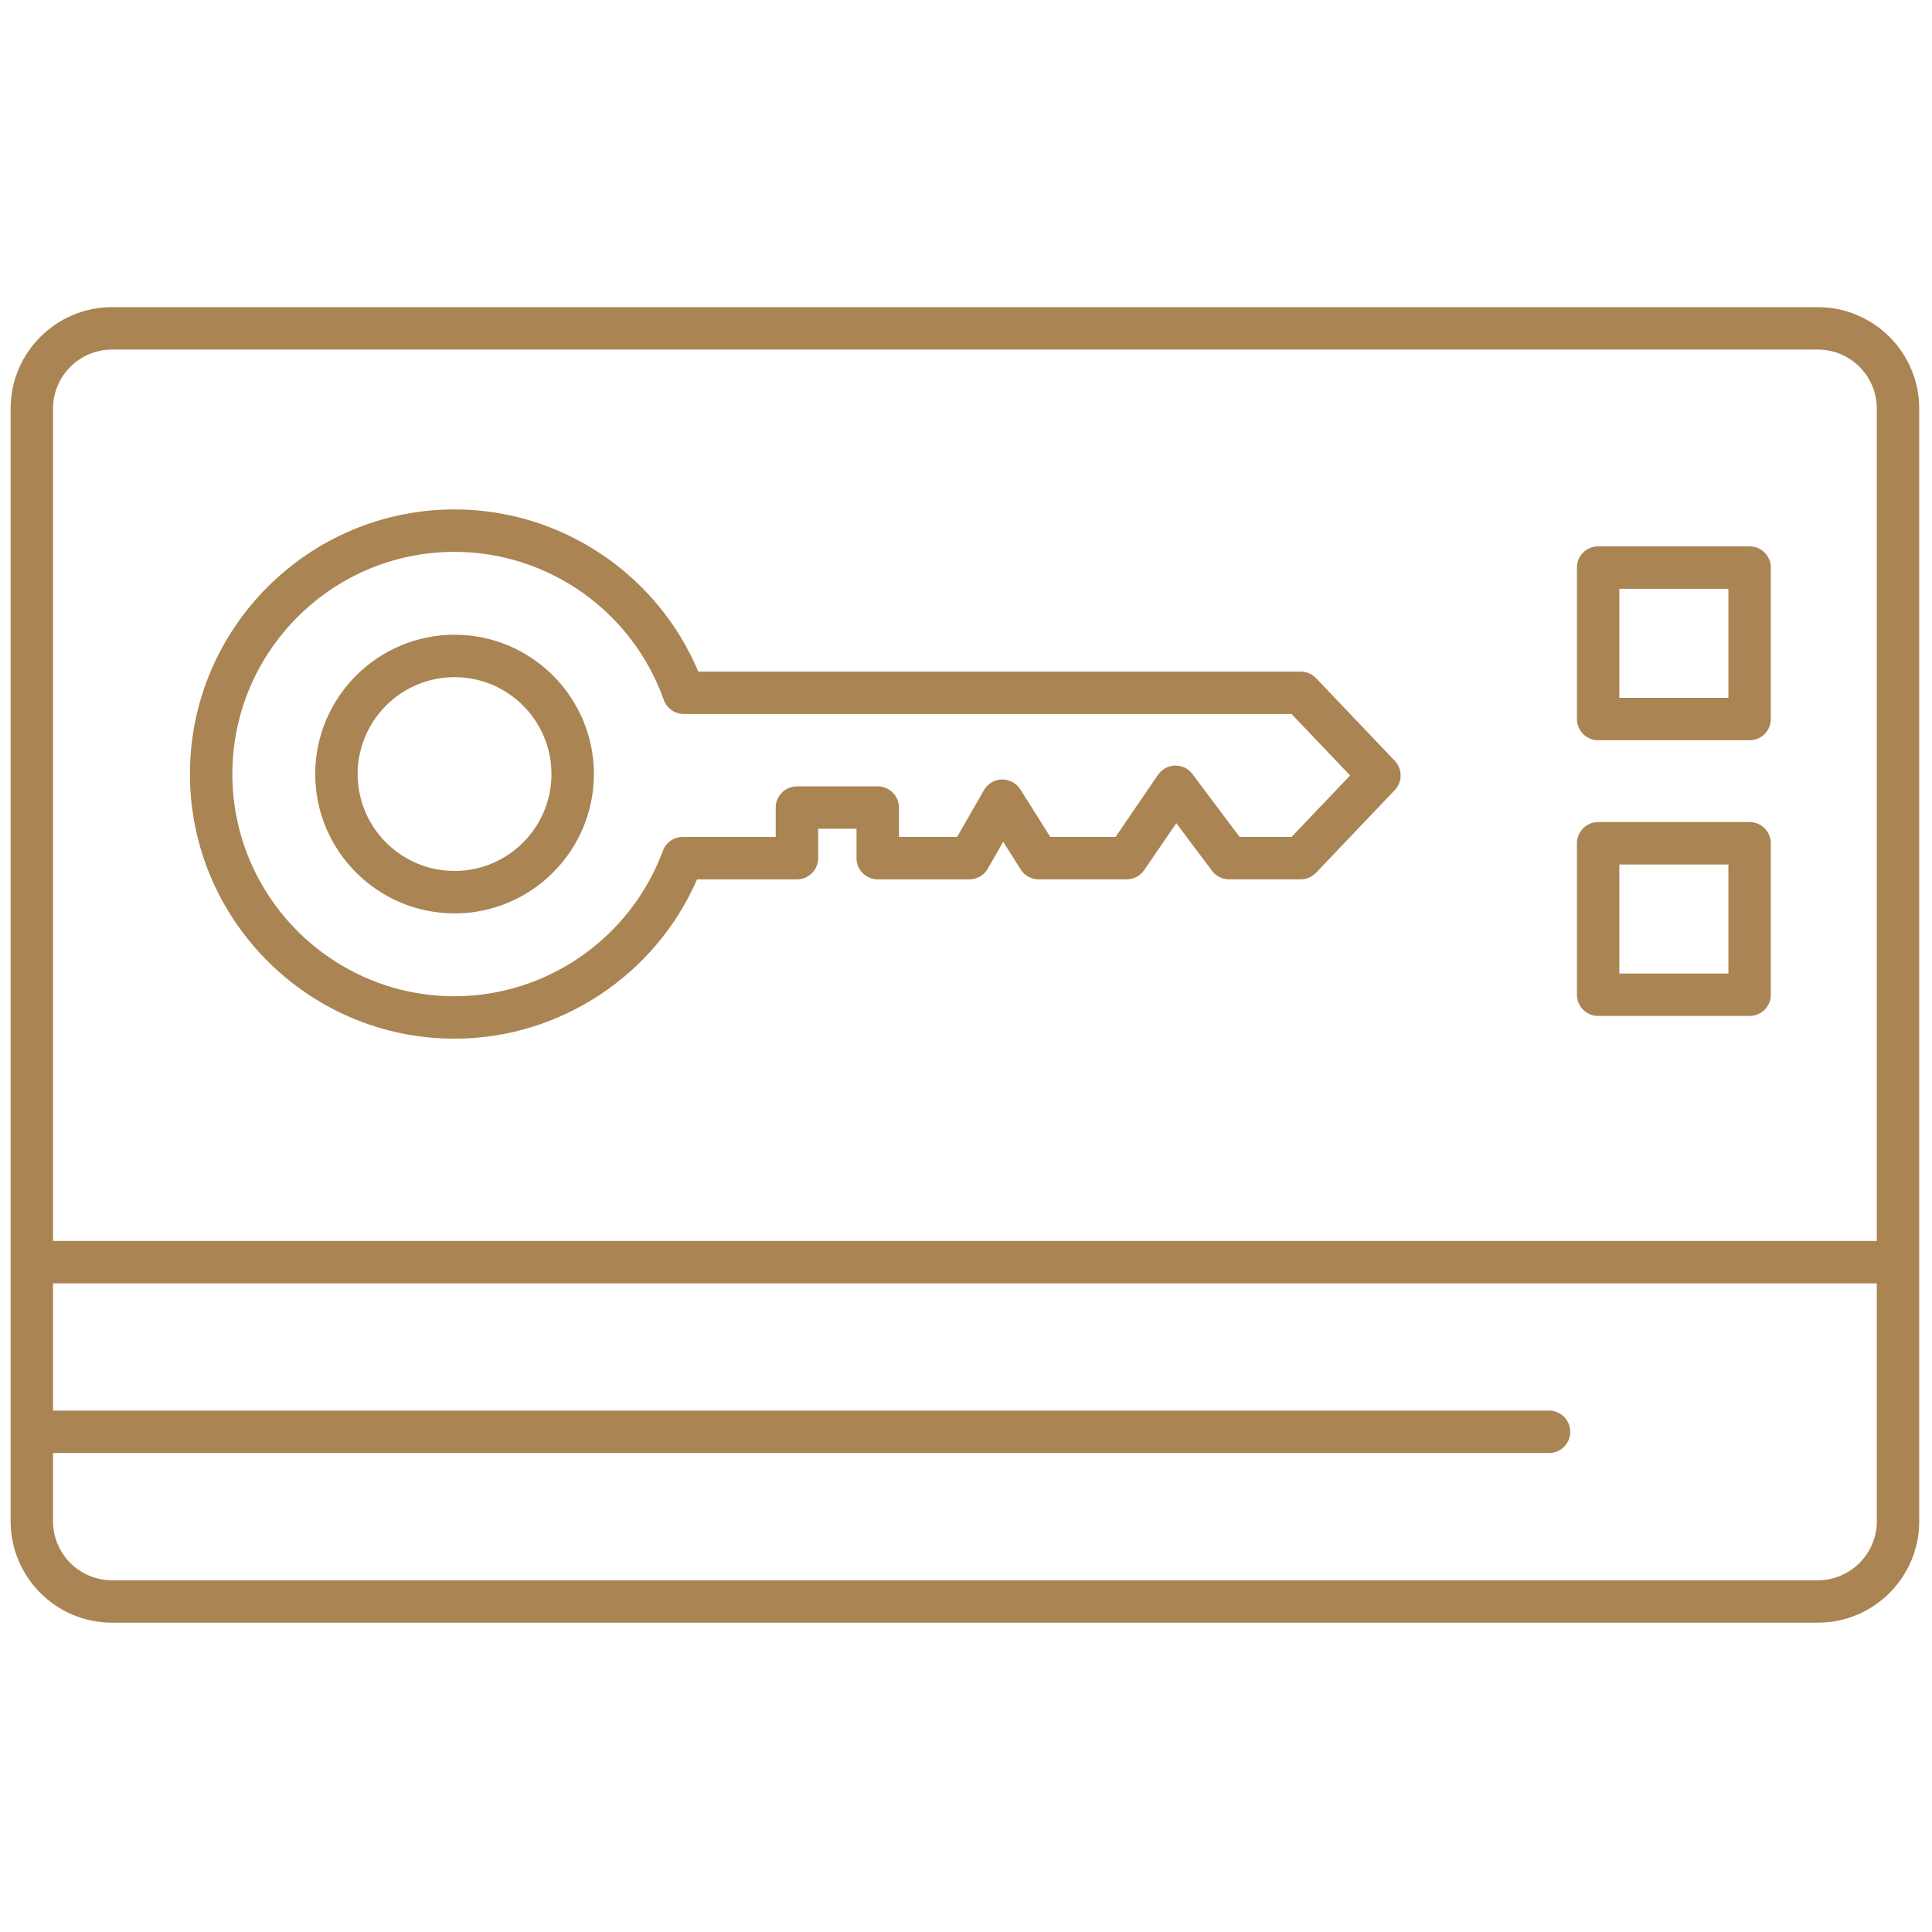 <svg xmlns="http://www.w3.org/2000/svg" xmlns:xlink="http://www.w3.org/1999/xlink" version="1.1" width="256" height="256" viewBox="0 0 256 256" xml:space="preserve">

<defs>
</defs>
<g style="stroke: none; stroke-width: 0; stroke-dasharray: none; stroke-linecap: butt; stroke-linejoin: miter; stroke-miterlimit: 10; fill: none; fill-rule: nonzero; opacity: 1;" transform="translate(1.407 1.407) scale(2.81 2.81)" >
	<path d="M 85.219 13.983 H 4.781 C 2.145 13.983 0 16.128 0 18.765 v 52.471 c 0 2.637 2.145 4.781 4.781 4.781 h 80.438 c 2.637 0 4.781 -2.145 4.781 -4.781 V 18.765 C 90 16.128 87.855 13.983 85.219 13.983 z M 4.781 15.983 h 80.438 c 1.533 0 2.781 1.248 2.781 2.781 v 39.252 H 2 V 18.765 C 2 17.231 3.248 15.983 4.781 15.983 z M 85.219 74.017 H 4.781 C 3.248 74.017 2 72.769 2 71.235 v -3.219 h 70.544 c 0.553 0 1 -0.447 1 -1 s -0.447 -1 -1 -1 H 2 v -6 h 86 v 11.219 C 88 72.769 86.752 74.017 85.219 74.017 z" style="stroke: none; stroke-width: 1; stroke-dasharray: none; stroke-linecap: butt; stroke-linejoin: miter; stroke-miterlimit: 10; fill: rgb(170,132,83); fill-rule: nonzero; opacity: 1;" transform=" matrix(1 0 0 1 0 0) " stroke-linecap="round" />
	<path d="M 20.934 48.478 c 4.959 0 9.468 -2.991 11.435 -7.512 h 4.71 c 0.552 0 1 -0.448 1 -1 V 38.58 h 1.81 v 1.386 c 0 0.552 0.448 1 1 1 h 4.32 c 0.358 0 0.689 -0.191 0.868 -0.502 l 0.729 -1.271 l 0.822 1.305 c 0.183 0.291 0.502 0.467 0.846 0.467 h 4.155 c 0.33 0 0.64 -0.163 0.825 -0.436 l 1.513 -2.213 l 1.687 2.249 c 0.188 0.252 0.485 0.4 0.8 0.4 h 3.378 c 0.273 0 0.535 -0.112 0.725 -0.311 l 3.713 -3.899 c 0.367 -0.386 0.367 -0.993 0 -1.379 l -3.713 -3.899 c -0.189 -0.198 -0.451 -0.311 -0.725 -0.311 H 32.426 c -1.935 -4.601 -6.466 -7.645 -11.492 -7.645 c -6.88 0 -12.478 5.597 -12.478 12.478 S 14.053 48.478 20.934 48.478 z M 20.934 25.522 c 4.42 0 8.384 2.805 9.865 6.979 c 0.142 0.399 0.519 0.666 0.942 0.666 h 28.661 l 2.761 2.899 l -2.761 2.899 h -2.449 L 55.729 36 c -0.192 -0.257 -0.458 -0.397 -0.822 -0.4 c -0.322 0.007 -0.621 0.169 -0.803 0.436 l -2.002 2.93 h -3.076 l -1.414 -2.245 c -0.187 -0.297 -0.516 -0.463 -0.866 -0.467 c -0.351 0.007 -0.672 0.198 -0.847 0.502 l -1.269 2.21 h -2.741 V 37.58 c 0 -0.552 -0.448 -1 -1 -1 h -3.81 c -0.552 0 -1 0.448 -1 1 v 1.386 h -4.386 c -0.419 0 -0.793 0.261 -0.938 0.654 c -1.513 4.102 -5.46 6.858 -9.821 6.858 c -5.777 0 -10.478 -4.7 -10.478 -10.478 S 15.156 25.522 20.934 25.522 z" style="stroke: none; stroke-width: 1; stroke-dasharray: none; stroke-linecap: butt; stroke-linejoin: miter; stroke-miterlimit: 10; fill: rgb(170,132,83); fill-rule: nonzero; opacity: 1;" transform=" matrix(1 0 0 1 0 0) " stroke-linecap="round" />
	<path d="M 20.934 42.57 c 3.623 0 6.57 -2.947 6.57 -6.57 s -2.947 -6.57 -6.57 -6.57 s -6.57 2.947 -6.57 6.57 S 17.311 42.57 20.934 42.57 z M 20.934 31.43 c 2.52 0 4.57 2.05 4.57 4.57 s -2.05 4.57 -4.57 4.57 s -4.57 -2.05 -4.57 -4.57 S 18.414 31.43 20.934 31.43 z" style="stroke: none; stroke-width: 1; stroke-dasharray: none; stroke-linecap: butt; stroke-linejoin: miter; stroke-miterlimit: 10; fill: rgb(170,132,83); fill-rule: nonzero; opacity: 1;" transform=" matrix(1 0 0 1 0 0) " stroke-linecap="round" />
	<path d="M 74.859 34.406 h 7.143 c 0.553 0 1 -0.448 1 -1 v -7.142 c 0 -0.552 -0.447 -1 -1 -1 h -7.143 c -0.553 0 -1 0.448 -1 1 v 7.142 C 73.859 33.958 74.307 34.406 74.859 34.406 z M 75.859 27.264 h 5.143 v 5.142 h -5.143 V 27.264 z" style="stroke: none; stroke-width: 1; stroke-dasharray: none; stroke-linecap: butt; stroke-linejoin: miter; stroke-miterlimit: 10; fill: rgb(170,132,83); fill-rule: nonzero; opacity: 1;" transform=" matrix(1 0 0 1 0 0) " stroke-linecap="round" />
	<path d="M 74.859 47.406 h 7.143 c 0.553 0 1 -0.447 1 -1 v -7.142 c 0 -0.552 -0.447 -1 -1 -1 h -7.143 c -0.553 0 -1 0.448 -1 1 v 7.142 C 73.859 46.959 74.307 47.406 74.859 47.406 z M 75.859 40.264 h 5.143 v 5.142 h -5.143 V 40.264 z" style="stroke: none; stroke-width: 1; stroke-dasharray: none; stroke-linecap: butt; stroke-linejoin: miter; stroke-miterlimit: 10; fill: rgb(170,132,83); fill-rule: nonzero; opacity: 1;" transform=" matrix(1 0 0 1 0 0) " stroke-linecap="round" />
</g>
</svg>
